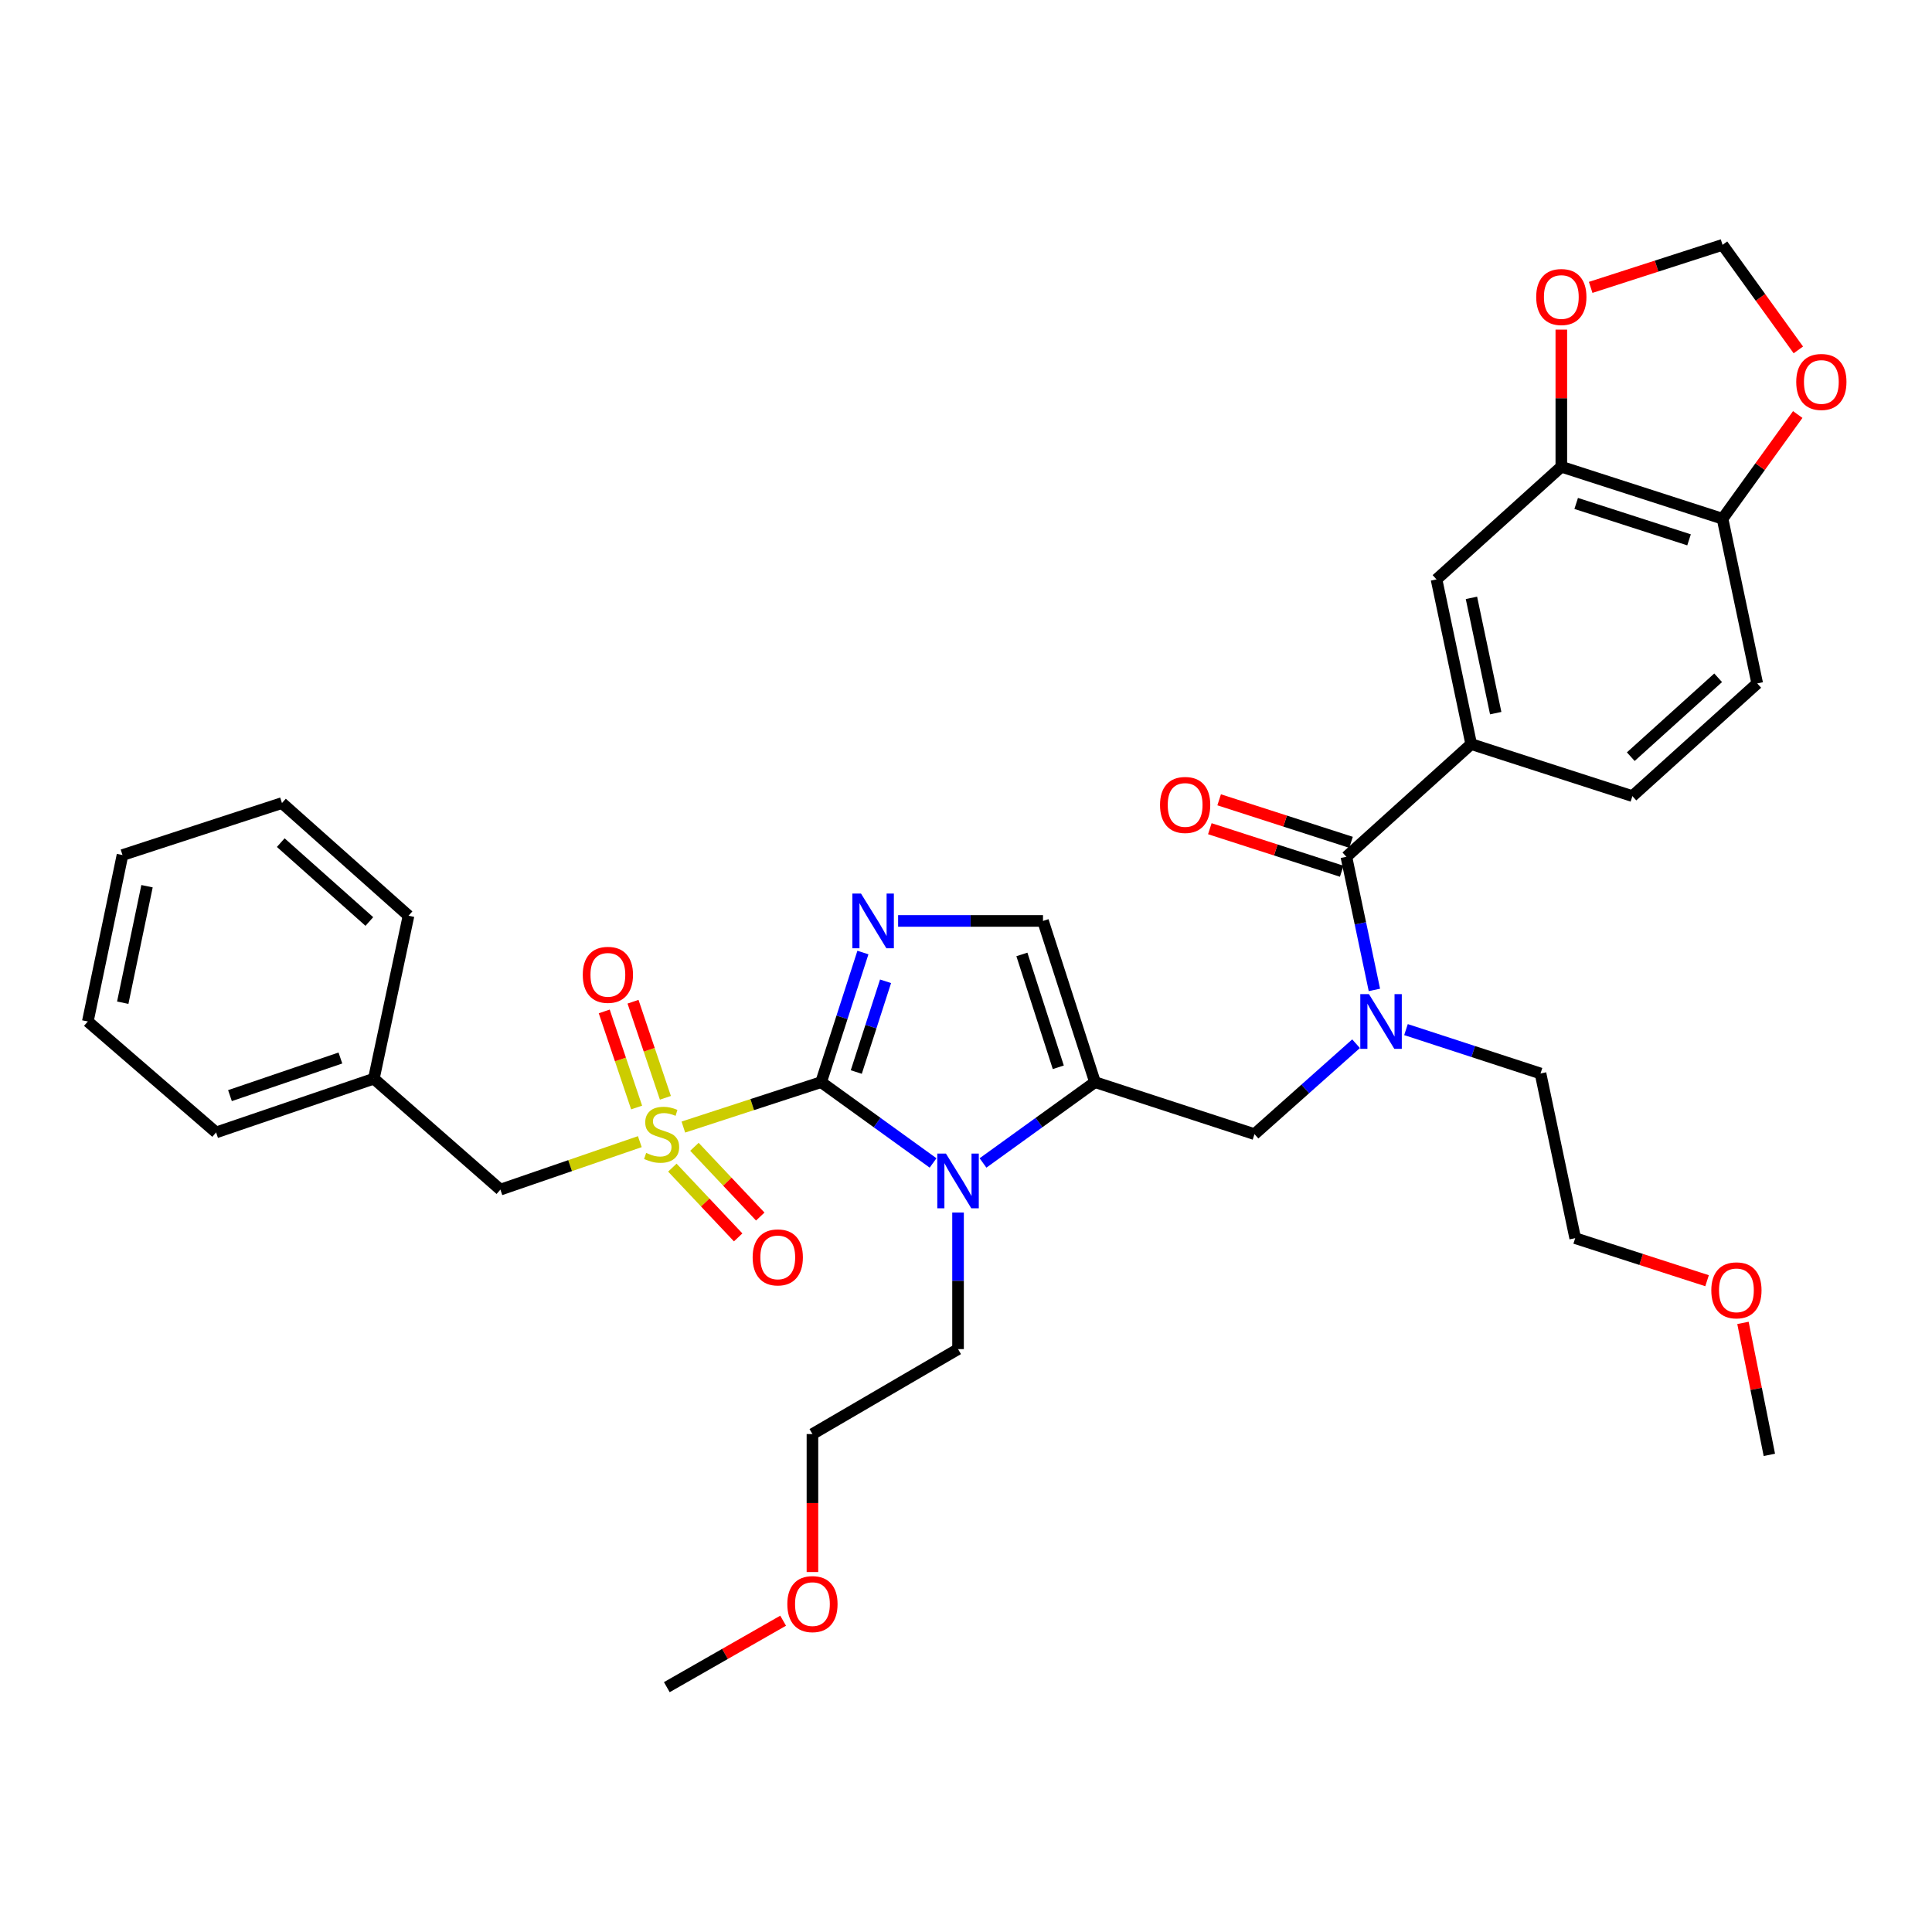 <?xml version='1.0' encoding='iso-8859-1'?>
<svg version='1.1' baseProfile='full'
              xmlns='http://www.w3.org/2000/svg'
                      xmlns:rdkit='http://www.rdkit.org/xml'
                      xmlns:xlink='http://www.w3.org/1999/xlink'
                  xml:space='preserve'
width='1000px' height='1000px' viewBox='0 0 1000 1000'>
<!-- END OF HEADER -->
<rect style='opacity:1.0;fill:#FFFFFF;stroke:none' width='1000' height='1000' x='0' y='0'> </rect>
<path class='bond-0' d='M 701.893,540.228 L 675.606,563.63' style='fill:none;fill-rule:evenodd;stroke:#0000FF;stroke-width:6px;stroke-linecap:butt;stroke-linejoin:miter;stroke-opacity:1' />
<path class='bond-0' d='M 675.606,563.63 L 649.32,587.032' style='fill:none;fill-rule:evenodd;stroke:#000000;stroke-width:6px;stroke-linecap:butt;stroke-linejoin:miter;stroke-opacity:1' />
<path class='bond-1' d='M 711.386,512.376 L 704.133,477.924' style='fill:none;fill-rule:evenodd;stroke:#0000FF;stroke-width:6px;stroke-linecap:butt;stroke-linejoin:miter;stroke-opacity:1' />
<path class='bond-1' d='M 704.133,477.924 L 696.88,443.472' style='fill:none;fill-rule:evenodd;stroke:#000000;stroke-width:6px;stroke-linecap:butt;stroke-linejoin:miter;stroke-opacity:1' />
<path class='bond-2' d='M 727.736,532.924 L 762.553,544.276' style='fill:none;fill-rule:evenodd;stroke:#0000FF;stroke-width:6px;stroke-linecap:butt;stroke-linejoin:miter;stroke-opacity:1' />
<path class='bond-2' d='M 762.553,544.276 L 797.369,555.629' style='fill:none;fill-rule:evenodd;stroke:#000000;stroke-width:6px;stroke-linecap:butt;stroke-linejoin:miter;stroke-opacity:1' />
<path class='bond-3' d='M 761.486,385.144 L 743.54,299.902' style='fill:none;fill-rule:evenodd;stroke:#000000;stroke-width:6px;stroke-linecap:butt;stroke-linejoin:miter;stroke-opacity:1' />
<path class='bond-3' d='M 774.176,369.12 L 761.614,309.45' style='fill:none;fill-rule:evenodd;stroke:#000000;stroke-width:6px;stroke-linecap:butt;stroke-linejoin:miter;stroke-opacity:1' />
<path class='bond-4' d='M 761.486,385.144 L 844.929,412.068' style='fill:none;fill-rule:evenodd;stroke:#000000;stroke-width:6px;stroke-linecap:butt;stroke-linejoin:miter;stroke-opacity:1' />
<path class='bond-5' d='M 761.486,385.144 L 696.88,443.472' style='fill:none;fill-rule:evenodd;stroke:#000000;stroke-width:6px;stroke-linecap:butt;stroke-linejoin:miter;stroke-opacity:1' />
<path class='bond-6' d='M 699.292,435.991 L 665.162,424.984' style='fill:none;fill-rule:evenodd;stroke:#000000;stroke-width:6px;stroke-linecap:butt;stroke-linejoin:miter;stroke-opacity:1' />
<path class='bond-6' d='M 665.162,424.984 L 631.032,413.976' style='fill:none;fill-rule:evenodd;stroke:#FF0000;stroke-width:6px;stroke-linecap:butt;stroke-linejoin:miter;stroke-opacity:1' />
<path class='bond-6' d='M 694.467,450.952 L 660.337,439.944' style='fill:none;fill-rule:evenodd;stroke:#000000;stroke-width:6px;stroke-linecap:butt;stroke-linejoin:miter;stroke-opacity:1' />
<path class='bond-6' d='M 660.337,439.944 L 626.207,428.937' style='fill:none;fill-rule:evenodd;stroke:#FF0000;stroke-width:6px;stroke-linecap:butt;stroke-linejoin:miter;stroke-opacity:1' />
<path class='bond-7' d='M 808.137,241.584 L 743.54,299.902' style='fill:none;fill-rule:evenodd;stroke:#000000;stroke-width:6px;stroke-linecap:butt;stroke-linejoin:miter;stroke-opacity:1' />
<path class='bond-8' d='M 808.137,241.584 L 808.137,206.097' style='fill:none;fill-rule:evenodd;stroke:#000000;stroke-width:6px;stroke-linecap:butt;stroke-linejoin:miter;stroke-opacity:1' />
<path class='bond-8' d='M 808.137,206.097 L 808.137,170.61' style='fill:none;fill-rule:evenodd;stroke:#FF0000;stroke-width:6px;stroke-linecap:butt;stroke-linejoin:miter;stroke-opacity:1' />
<path class='bond-9' d='M 808.137,241.584 L 891.589,268.498' style='fill:none;fill-rule:evenodd;stroke:#000000;stroke-width:6px;stroke-linecap:butt;stroke-linejoin:miter;stroke-opacity:1' />
<path class='bond-9' d='M 815.83,260.581 L 874.246,279.422' style='fill:none;fill-rule:evenodd;stroke:#000000;stroke-width:6px;stroke-linecap:butt;stroke-linejoin:miter;stroke-opacity:1' />
<path class='bond-10' d='M 883.575,662.893 L 849.446,651.882' style='fill:none;fill-rule:evenodd;stroke:#FF0000;stroke-width:6px;stroke-linecap:butt;stroke-linejoin:miter;stroke-opacity:1' />
<path class='bond-10' d='M 849.446,651.882 L 815.316,640.871' style='fill:none;fill-rule:evenodd;stroke:#000000;stroke-width:6px;stroke-linecap:butt;stroke-linejoin:miter;stroke-opacity:1' />
<path class='bond-11' d='M 902.154,684.728 L 908.984,718.882' style='fill:none;fill-rule:evenodd;stroke:#FF0000;stroke-width:6px;stroke-linecap:butt;stroke-linejoin:miter;stroke-opacity:1' />
<path class='bond-11' d='M 908.984,718.882 L 915.814,753.037' style='fill:none;fill-rule:evenodd;stroke:#000000;stroke-width:6px;stroke-linecap:butt;stroke-linejoin:miter;stroke-opacity:1' />
<path class='bond-12' d='M 797.369,555.629 L 815.316,640.871' style='fill:none;fill-rule:evenodd;stroke:#000000;stroke-width:6px;stroke-linecap:butt;stroke-linejoin:miter;stroke-opacity:1' />
<path class='bond-13' d='M 353.704,583.364 L 389.355,571.741' style='fill:none;fill-rule:evenodd;stroke:#CCCC00;stroke-width:6px;stroke-linecap:butt;stroke-linejoin:miter;stroke-opacity:1' />
<path class='bond-13' d='M 389.355,571.741 L 425.006,560.118' style='fill:none;fill-rule:evenodd;stroke:#000000;stroke-width:6px;stroke-linecap:butt;stroke-linejoin:miter;stroke-opacity:1' />
<path class='bond-14' d='M 331.167,590.916 L 295.084,603.331' style='fill:none;fill-rule:evenodd;stroke:#CCCC00;stroke-width:6px;stroke-linecap:butt;stroke-linejoin:miter;stroke-opacity:1' />
<path class='bond-14' d='M 295.084,603.331 L 259.001,615.746' style='fill:none;fill-rule:evenodd;stroke:#000000;stroke-width:6px;stroke-linecap:butt;stroke-linejoin:miter;stroke-opacity:1' />
<path class='bond-15' d='M 344.41,568.225 L 336.029,543.356' style='fill:none;fill-rule:evenodd;stroke:#CCCC00;stroke-width:6px;stroke-linecap:butt;stroke-linejoin:miter;stroke-opacity:1' />
<path class='bond-15' d='M 336.029,543.356 L 327.649,518.487' style='fill:none;fill-rule:evenodd;stroke:#FF0000;stroke-width:6px;stroke-linecap:butt;stroke-linejoin:miter;stroke-opacity:1' />
<path class='bond-15' d='M 329.513,573.245 L 321.133,548.375' style='fill:none;fill-rule:evenodd;stroke:#CCCC00;stroke-width:6px;stroke-linecap:butt;stroke-linejoin:miter;stroke-opacity:1' />
<path class='bond-15' d='M 321.133,548.375 L 312.753,523.506' style='fill:none;fill-rule:evenodd;stroke:#FF0000;stroke-width:6px;stroke-linecap:butt;stroke-linejoin:miter;stroke-opacity:1' />
<path class='bond-16' d='M 348.007,604.369 L 365.041,622.421' style='fill:none;fill-rule:evenodd;stroke:#CCCC00;stroke-width:6px;stroke-linecap:butt;stroke-linejoin:miter;stroke-opacity:1' />
<path class='bond-16' d='M 365.041,622.421 L 382.075,640.472' style='fill:none;fill-rule:evenodd;stroke:#FF0000;stroke-width:6px;stroke-linecap:butt;stroke-linejoin:miter;stroke-opacity:1' />
<path class='bond-16' d='M 359.439,593.581 L 376.473,611.632' style='fill:none;fill-rule:evenodd;stroke:#CCCC00;stroke-width:6px;stroke-linecap:butt;stroke-linejoin:miter;stroke-opacity:1' />
<path class='bond-16' d='M 376.473,611.632 L 393.508,629.683' style='fill:none;fill-rule:evenodd;stroke:#FF0000;stroke-width:6px;stroke-linecap:butt;stroke-linejoin:miter;stroke-opacity:1' />
<path class='bond-17' d='M 259.001,615.746 L 193.504,558.327' style='fill:none;fill-rule:evenodd;stroke:#000000;stroke-width:6px;stroke-linecap:butt;stroke-linejoin:miter;stroke-opacity:1' />
<path class='bond-18' d='M 193.504,558.327 L 111.851,586.142' style='fill:none;fill-rule:evenodd;stroke:#000000;stroke-width:6px;stroke-linecap:butt;stroke-linejoin:miter;stroke-opacity:1' />
<path class='bond-18' d='M 176.187,547.62 L 119.03,567.09' style='fill:none;fill-rule:evenodd;stroke:#000000;stroke-width:6px;stroke-linecap:butt;stroke-linejoin:miter;stroke-opacity:1' />
<path class='bond-19' d='M 193.504,558.327 L 211.45,473.976' style='fill:none;fill-rule:evenodd;stroke:#000000;stroke-width:6px;stroke-linecap:butt;stroke-linejoin:miter;stroke-opacity:1' />
<path class='bond-20' d='M 111.851,586.142 L 45.455,528.714' style='fill:none;fill-rule:evenodd;stroke:#000000;stroke-width:6px;stroke-linecap:butt;stroke-linejoin:miter;stroke-opacity:1' />
<path class='bond-21' d='M 508.807,601.94 L 537.787,581.029' style='fill:none;fill-rule:evenodd;stroke:#0000FF;stroke-width:6px;stroke-linecap:butt;stroke-linejoin:miter;stroke-opacity:1' />
<path class='bond-21' d='M 537.787,581.029 L 566.767,560.118' style='fill:none;fill-rule:evenodd;stroke:#000000;stroke-width:6px;stroke-linecap:butt;stroke-linejoin:miter;stroke-opacity:1' />
<path class='bond-22' d='M 482.957,601.939 L 453.981,581.028' style='fill:none;fill-rule:evenodd;stroke:#0000FF;stroke-width:6px;stroke-linecap:butt;stroke-linejoin:miter;stroke-opacity:1' />
<path class='bond-22' d='M 453.981,581.028 L 425.006,560.118' style='fill:none;fill-rule:evenodd;stroke:#000000;stroke-width:6px;stroke-linecap:butt;stroke-linejoin:miter;stroke-opacity:1' />
<path class='bond-23' d='M 495.882,627.602 L 495.882,662.951' style='fill:none;fill-rule:evenodd;stroke:#0000FF;stroke-width:6px;stroke-linecap:butt;stroke-linejoin:miter;stroke-opacity:1' />
<path class='bond-23' d='M 495.882,662.951 L 495.882,698.299' style='fill:none;fill-rule:evenodd;stroke:#000000;stroke-width:6px;stroke-linecap:butt;stroke-linejoin:miter;stroke-opacity:1' />
<path class='bond-24' d='M 566.767,560.118 L 539.853,476.674' style='fill:none;fill-rule:evenodd;stroke:#000000;stroke-width:6px;stroke-linecap:butt;stroke-linejoin:miter;stroke-opacity:1' />
<path class='bond-24' d='M 547.77,552.427 L 528.929,494.016' style='fill:none;fill-rule:evenodd;stroke:#000000;stroke-width:6px;stroke-linecap:butt;stroke-linejoin:miter;stroke-opacity:1' />
<path class='bond-25' d='M 566.767,560.118 L 649.32,587.032' style='fill:none;fill-rule:evenodd;stroke:#000000;stroke-width:6px;stroke-linecap:butt;stroke-linejoin:miter;stroke-opacity:1' />
<path class='bond-26' d='M 539.853,476.674 L 502.356,476.674' style='fill:none;fill-rule:evenodd;stroke:#000000;stroke-width:6px;stroke-linecap:butt;stroke-linejoin:miter;stroke-opacity:1' />
<path class='bond-26' d='M 502.356,476.674 L 464.859,476.674' style='fill:none;fill-rule:evenodd;stroke:#0000FF;stroke-width:6px;stroke-linecap:butt;stroke-linejoin:miter;stroke-opacity:1' />
<path class='bond-27' d='M 446.646,493.026 L 435.826,526.572' style='fill:none;fill-rule:evenodd;stroke:#0000FF;stroke-width:6px;stroke-linecap:butt;stroke-linejoin:miter;stroke-opacity:1' />
<path class='bond-27' d='M 435.826,526.572 L 425.006,560.118' style='fill:none;fill-rule:evenodd;stroke:#000000;stroke-width:6px;stroke-linecap:butt;stroke-linejoin:miter;stroke-opacity:1' />
<path class='bond-27' d='M 458.36,507.915 L 450.786,531.397' style='fill:none;fill-rule:evenodd;stroke:#0000FF;stroke-width:6px;stroke-linecap:butt;stroke-linejoin:miter;stroke-opacity:1' />
<path class='bond-27' d='M 450.786,531.397 L 443.212,554.879' style='fill:none;fill-rule:evenodd;stroke:#000000;stroke-width:6px;stroke-linecap:butt;stroke-linejoin:miter;stroke-opacity:1' />
<path class='bond-28' d='M 420.517,813.683 L 420.517,777.976' style='fill:none;fill-rule:evenodd;stroke:#FF0000;stroke-width:6px;stroke-linecap:butt;stroke-linejoin:miter;stroke-opacity:1' />
<path class='bond-28' d='M 420.517,777.976 L 420.517,742.269' style='fill:none;fill-rule:evenodd;stroke:#000000;stroke-width:6px;stroke-linecap:butt;stroke-linejoin:miter;stroke-opacity:1' />
<path class='bond-29' d='M 405.347,838.87 L 375.245,856.071' style='fill:none;fill-rule:evenodd;stroke:#FF0000;stroke-width:6px;stroke-linecap:butt;stroke-linejoin:miter;stroke-opacity:1' />
<path class='bond-29' d='M 375.245,856.071 L 345.143,873.272' style='fill:none;fill-rule:evenodd;stroke:#000000;stroke-width:6px;stroke-linecap:butt;stroke-linejoin:miter;stroke-opacity:1' />
<path class='bond-30' d='M 495.882,698.299 L 420.517,742.269' style='fill:none;fill-rule:evenodd;stroke:#000000;stroke-width:6px;stroke-linecap:butt;stroke-linejoin:miter;stroke-opacity:1' />
<path class='bond-31' d='M 211.45,473.976 L 145.944,415.657' style='fill:none;fill-rule:evenodd;stroke:#000000;stroke-width:6px;stroke-linecap:butt;stroke-linejoin:miter;stroke-opacity:1' />
<path class='bond-31' d='M 191.172,476.969 L 145.318,436.146' style='fill:none;fill-rule:evenodd;stroke:#000000;stroke-width:6px;stroke-linecap:butt;stroke-linejoin:miter;stroke-opacity:1' />
<path class='bond-32' d='M 45.455,528.714 L 63.401,442.572' style='fill:none;fill-rule:evenodd;stroke:#000000;stroke-width:6px;stroke-linecap:butt;stroke-linejoin:miter;stroke-opacity:1' />
<path class='bond-32' d='M 63.535,518.999 L 76.098,458.699' style='fill:none;fill-rule:evenodd;stroke:#000000;stroke-width:6px;stroke-linecap:butt;stroke-linejoin:miter;stroke-opacity:1' />
<path class='bond-33' d='M 145.944,415.657 L 63.401,442.572' style='fill:none;fill-rule:evenodd;stroke:#000000;stroke-width:6px;stroke-linecap:butt;stroke-linejoin:miter;stroke-opacity:1' />
<path class='bond-34' d='M 891.589,268.498 L 909.535,353.741' style='fill:none;fill-rule:evenodd;stroke:#000000;stroke-width:6px;stroke-linecap:butt;stroke-linejoin:miter;stroke-opacity:1' />
<path class='bond-35' d='M 891.589,268.498 L 911.047,241.528' style='fill:none;fill-rule:evenodd;stroke:#000000;stroke-width:6px;stroke-linecap:butt;stroke-linejoin:miter;stroke-opacity:1' />
<path class='bond-35' d='M 911.047,241.528 L 930.504,214.558' style='fill:none;fill-rule:evenodd;stroke:#FF0000;stroke-width:6px;stroke-linecap:butt;stroke-linejoin:miter;stroke-opacity:1' />
<path class='bond-36' d='M 823.329,148.75 L 857.459,137.739' style='fill:none;fill-rule:evenodd;stroke:#FF0000;stroke-width:6px;stroke-linecap:butt;stroke-linejoin:miter;stroke-opacity:1' />
<path class='bond-36' d='M 857.459,137.739 L 891.589,126.728' style='fill:none;fill-rule:evenodd;stroke:#000000;stroke-width:6px;stroke-linecap:butt;stroke-linejoin:miter;stroke-opacity:1' />
<path class='bond-37' d='M 930.822,181.108 L 911.205,153.918' style='fill:none;fill-rule:evenodd;stroke:#FF0000;stroke-width:6px;stroke-linecap:butt;stroke-linejoin:miter;stroke-opacity:1' />
<path class='bond-37' d='M 911.205,153.918 L 891.589,126.728' style='fill:none;fill-rule:evenodd;stroke:#000000;stroke-width:6px;stroke-linecap:butt;stroke-linejoin:miter;stroke-opacity:1' />
<path class='bond-38' d='M 844.929,412.068 L 909.535,353.741' style='fill:none;fill-rule:evenodd;stroke:#000000;stroke-width:6px;stroke-linecap:butt;stroke-linejoin:miter;stroke-opacity:1' />
<path class='bond-38' d='M 844.086,391.651 L 889.311,350.822' style='fill:none;fill-rule:evenodd;stroke:#000000;stroke-width:6px;stroke-linecap:butt;stroke-linejoin:miter;stroke-opacity:1' />
<path  class='atom-0' d='M 708.566 514.554
L 717.846 529.554
Q 718.766 531.034, 720.246 533.714
Q 721.726 536.394, 721.806 536.554
L 721.806 514.554
L 725.566 514.554
L 725.566 542.874
L 721.686 542.874
L 711.726 526.474
Q 710.566 524.554, 709.326 522.354
Q 708.126 520.154, 707.766 519.474
L 707.766 542.874
L 704.086 542.874
L 704.086 514.554
L 708.566 514.554
' fill='#0000FF'/>
<path  class='atom-3' d='M 600.428 416.637
Q 600.428 409.837, 603.788 406.037
Q 607.148 402.237, 613.428 402.237
Q 619.708 402.237, 623.068 406.037
Q 626.428 409.837, 626.428 416.637
Q 626.428 423.517, 623.028 427.437
Q 619.628 431.317, 613.428 431.317
Q 607.188 431.317, 603.788 427.437
Q 600.428 423.557, 600.428 416.637
M 613.428 428.117
Q 617.748 428.117, 620.068 425.237
Q 622.428 422.317, 622.428 416.637
Q 622.428 411.077, 620.068 408.277
Q 617.748 405.437, 613.428 405.437
Q 609.108 405.437, 606.748 408.237
Q 604.428 411.037, 604.428 416.637
Q 604.428 422.357, 606.748 425.237
Q 609.108 428.117, 613.428 428.117
' fill='#FF0000'/>
<path  class='atom-6' d='M 885.768 667.875
Q 885.768 661.075, 889.128 657.275
Q 892.488 653.475, 898.768 653.475
Q 905.048 653.475, 908.408 657.275
Q 911.768 661.075, 911.768 667.875
Q 911.768 674.755, 908.368 678.675
Q 904.968 682.555, 898.768 682.555
Q 892.528 682.555, 889.128 678.675
Q 885.768 674.795, 885.768 667.875
M 898.768 679.355
Q 903.088 679.355, 905.408 676.475
Q 907.768 673.555, 907.768 667.875
Q 907.768 662.315, 905.408 659.515
Q 903.088 656.675, 898.768 656.675
Q 894.448 656.675, 892.088 659.475
Q 889.768 662.275, 889.768 667.875
Q 889.768 673.595, 892.088 676.475
Q 894.448 679.355, 898.768 679.355
' fill='#FF0000'/>
<path  class='atom-8' d='M 334.453 596.752
Q 334.773 596.872, 336.093 597.432
Q 337.413 597.992, 338.853 598.352
Q 340.333 598.672, 341.773 598.672
Q 344.453 598.672, 346.013 597.392
Q 347.573 596.072, 347.573 593.792
Q 347.573 592.232, 346.773 591.272
Q 346.013 590.312, 344.813 589.792
Q 343.613 589.272, 341.613 588.672
Q 339.093 587.912, 337.573 587.192
Q 336.093 586.472, 335.013 584.952
Q 333.973 583.432, 333.973 580.872
Q 333.973 577.312, 336.373 575.112
Q 338.813 572.912, 343.613 572.912
Q 346.893 572.912, 350.613 574.472
L 349.693 577.552
Q 346.293 576.152, 343.733 576.152
Q 340.973 576.152, 339.453 577.312
Q 337.933 578.432, 337.973 580.392
Q 337.973 581.912, 338.733 582.832
Q 339.533 583.752, 340.653 584.272
Q 341.813 584.792, 343.733 585.392
Q 346.293 586.192, 347.813 586.992
Q 349.333 587.792, 350.413 589.432
Q 351.533 591.032, 351.533 593.792
Q 351.533 597.712, 348.893 599.832
Q 346.293 601.912, 341.933 601.912
Q 339.413 601.912, 337.493 601.352
Q 335.613 600.832, 333.373 599.912
L 334.453 596.752
' fill='#CCCC00'/>
<path  class='atom-10' d='M 301.639 504.569
Q 301.639 497.769, 304.999 493.969
Q 308.359 490.169, 314.639 490.169
Q 320.919 490.169, 324.279 493.969
Q 327.639 497.769, 327.639 504.569
Q 327.639 511.449, 324.239 515.369
Q 320.839 519.249, 314.639 519.249
Q 308.399 519.249, 304.999 515.369
Q 301.639 511.489, 301.639 504.569
M 314.639 516.049
Q 318.959 516.049, 321.279 513.169
Q 323.639 510.249, 323.639 504.569
Q 323.639 499.009, 321.279 496.209
Q 318.959 493.369, 314.639 493.369
Q 310.319 493.369, 307.959 496.169
Q 305.639 498.969, 305.639 504.569
Q 305.639 510.289, 307.959 513.169
Q 310.319 516.049, 314.639 516.049
' fill='#FF0000'/>
<path  class='atom-11' d='M 389.571 650.819
Q 389.571 644.019, 392.931 640.219
Q 396.291 636.419, 402.571 636.419
Q 408.851 636.419, 412.211 640.219
Q 415.571 644.019, 415.571 650.819
Q 415.571 657.699, 412.171 661.619
Q 408.771 665.499, 402.571 665.499
Q 396.331 665.499, 392.931 661.619
Q 389.571 657.739, 389.571 650.819
M 402.571 662.299
Q 406.891 662.299, 409.211 659.419
Q 411.571 656.499, 411.571 650.819
Q 411.571 645.259, 409.211 642.459
Q 406.891 639.619, 402.571 639.619
Q 398.251 639.619, 395.891 642.419
Q 393.571 645.219, 393.571 650.819
Q 393.571 656.539, 395.891 659.419
Q 398.251 662.299, 402.571 662.299
' fill='#FF0000'/>
<path  class='atom-14' d='M 489.622 597.106
L 498.902 612.106
Q 499.822 613.586, 501.302 616.266
Q 502.782 618.946, 502.862 619.106
L 502.862 597.106
L 506.622 597.106
L 506.622 625.426
L 502.742 625.426
L 492.782 609.026
Q 491.622 607.106, 490.382 604.906
Q 489.182 602.706, 488.822 602.026
L 488.822 625.426
L 485.142 625.426
L 485.142 597.106
L 489.622 597.106
' fill='#0000FF'/>
<path  class='atom-17' d='M 445.661 462.514
L 454.941 477.514
Q 455.861 478.994, 457.341 481.674
Q 458.821 484.354, 458.901 484.514
L 458.901 462.514
L 462.661 462.514
L 462.661 490.834
L 458.781 490.834
L 448.821 474.434
Q 447.661 472.514, 446.421 470.314
Q 445.221 468.114, 444.861 467.434
L 444.861 490.834
L 441.181 490.834
L 441.181 462.514
L 445.661 462.514
' fill='#0000FF'/>
<path  class='atom-19' d='M 407.517 830.281
Q 407.517 823.481, 410.877 819.681
Q 414.237 815.881, 420.517 815.881
Q 426.797 815.881, 430.157 819.681
Q 433.517 823.481, 433.517 830.281
Q 433.517 837.161, 430.117 841.081
Q 426.717 844.961, 420.517 844.961
Q 414.277 844.961, 410.877 841.081
Q 407.517 837.201, 407.517 830.281
M 420.517 841.761
Q 424.837 841.761, 427.157 838.881
Q 429.517 835.961, 429.517 830.281
Q 429.517 824.721, 427.157 821.921
Q 424.837 819.081, 420.517 819.081
Q 416.197 819.081, 413.837 821.881
Q 411.517 824.681, 411.517 830.281
Q 411.517 836.001, 413.837 838.881
Q 416.197 841.761, 420.517 841.761
' fill='#FF0000'/>
<path  class='atom-31' d='M 795.137 153.732
Q 795.137 146.932, 798.497 143.132
Q 801.857 139.332, 808.137 139.332
Q 814.417 139.332, 817.777 143.132
Q 821.137 146.932, 821.137 153.732
Q 821.137 160.612, 817.737 164.532
Q 814.337 168.412, 808.137 168.412
Q 801.897 168.412, 798.497 164.532
Q 795.137 160.652, 795.137 153.732
M 808.137 165.212
Q 812.457 165.212, 814.777 162.332
Q 817.137 159.412, 817.137 153.732
Q 817.137 148.172, 814.777 145.372
Q 812.457 142.532, 808.137 142.532
Q 803.817 142.532, 801.457 145.332
Q 799.137 148.132, 799.137 153.732
Q 799.137 159.452, 801.457 162.332
Q 803.817 165.212, 808.137 165.212
' fill='#FF0000'/>
<path  class='atom-32' d='M 929.729 197.693
Q 929.729 190.893, 933.089 187.093
Q 936.449 183.293, 942.729 183.293
Q 949.009 183.293, 952.369 187.093
Q 955.729 190.893, 955.729 197.693
Q 955.729 204.573, 952.329 208.493
Q 948.929 212.373, 942.729 212.373
Q 936.489 212.373, 933.089 208.493
Q 929.729 204.613, 929.729 197.693
M 942.729 209.173
Q 947.049 209.173, 949.369 206.293
Q 951.729 203.373, 951.729 197.693
Q 951.729 192.133, 949.369 189.333
Q 947.049 186.493, 942.729 186.493
Q 938.409 186.493, 936.049 189.293
Q 933.729 192.093, 933.729 197.693
Q 933.729 203.413, 936.049 206.293
Q 938.409 209.173, 942.729 209.173
' fill='#FF0000'/>
</svg>
